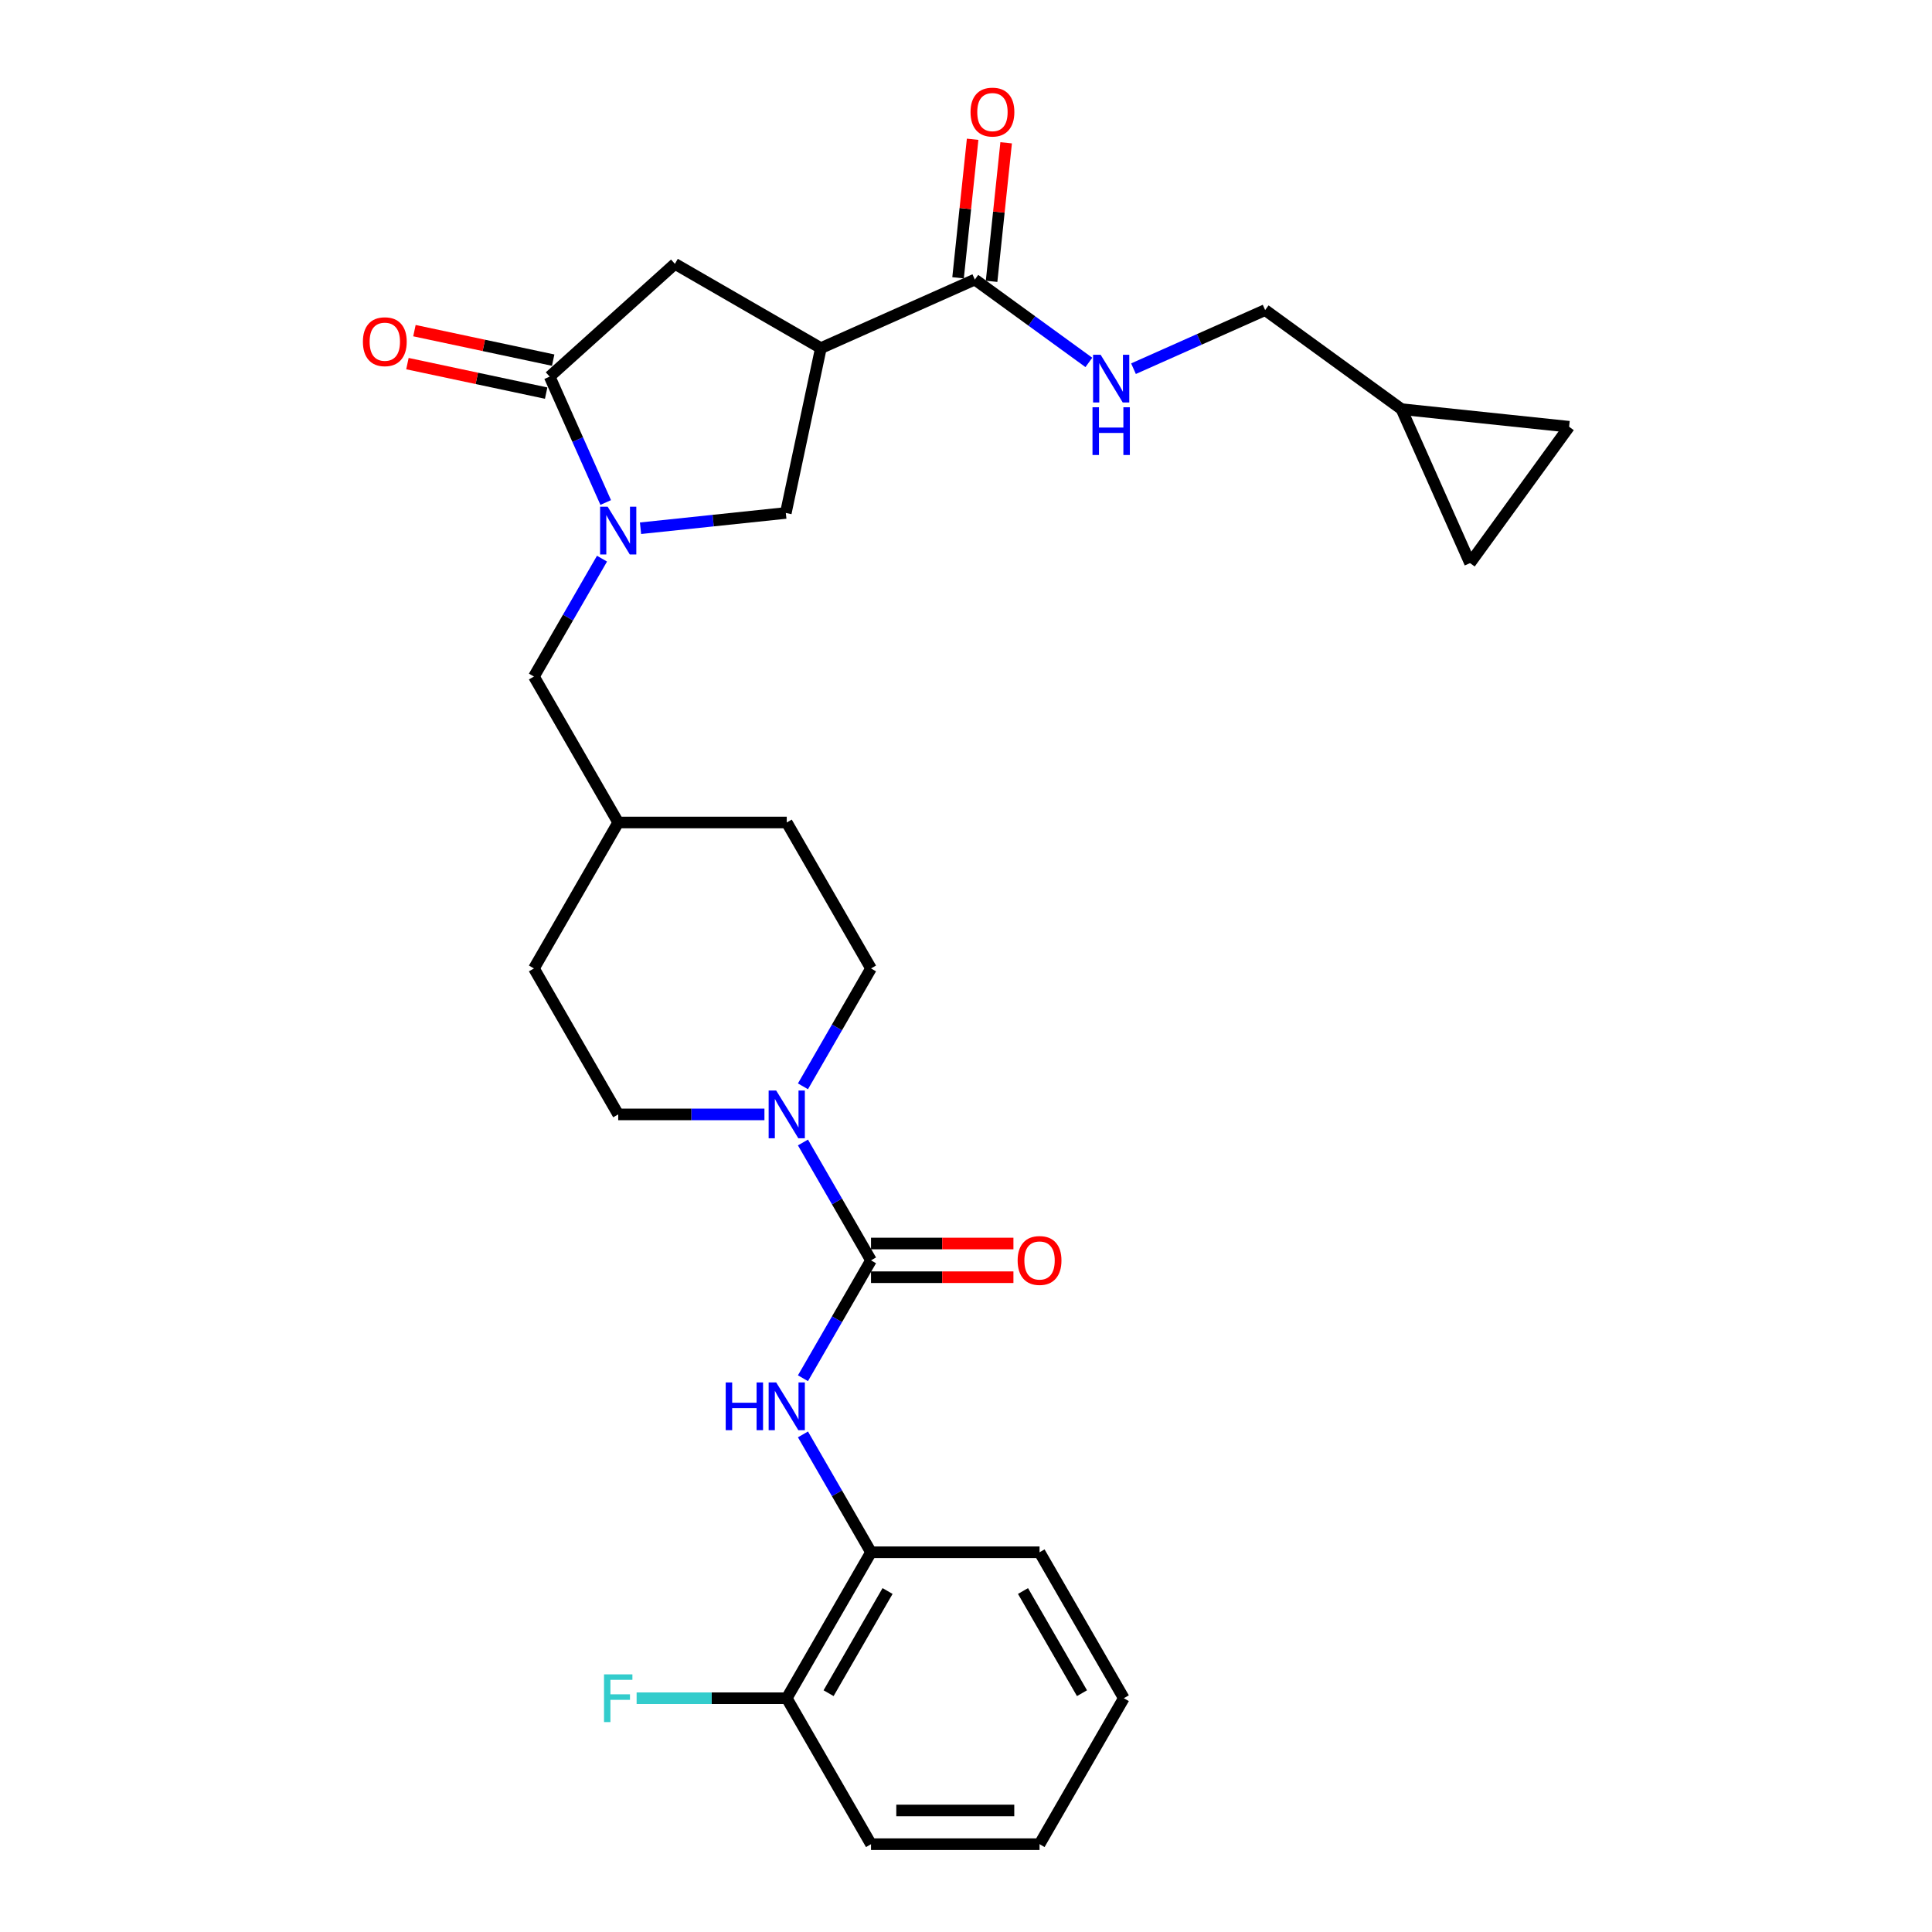 <?xml version='1.0' encoding='iso-8859-1'?>
<svg version='1.1' baseProfile='full'
              xmlns='http://www.w3.org/2000/svg'
                      xmlns:rdkit='http://www.rdkit.org/xml'
                      xmlns:xlink='http://www.w3.org/1999/xlink'
                  xml:space='preserve'
width='1000px' height='1000px' viewBox='0 0 1000 1000'>
<!-- END OF HEADER -->
<rect style='opacity:1.0;fill:#FFFFFF;stroke:none' width='1000' height='1000' x='0' y='0'> </rect>
<path class='bond-2' d='M 313.515,260.095 L 299.01,227.516' style='fill:none;fill-rule:evenodd;stroke:#0000FF;stroke-width:6px;stroke-linecap:butt;stroke-linejoin:miter;stroke-opacity:1' />
<path class='bond-2' d='M 299.01,227.516 L 284.504,194.937' style='fill:none;fill-rule:evenodd;stroke:#000000;stroke-width:6px;stroke-linecap:butt;stroke-linejoin:miter;stroke-opacity:1' />
<path class='bond-6' d='M 331.535,273.414 L 369.138,269.462' style='fill:none;fill-rule:evenodd;stroke:#0000FF;stroke-width:6px;stroke-linecap:butt;stroke-linejoin:miter;stroke-opacity:1' />
<path class='bond-6' d='M 369.138,269.462 L 406.741,265.51' style='fill:none;fill-rule:evenodd;stroke:#000000;stroke-width:6px;stroke-linecap:butt;stroke-linejoin:miter;stroke-opacity:1' />
<path class='bond-10' d='M 311.595,289.162 L 293.982,319.668' style='fill:none;fill-rule:evenodd;stroke:#0000FF;stroke-width:6px;stroke-linecap:butt;stroke-linejoin:miter;stroke-opacity:1' />
<path class='bond-10' d='M 293.982,319.668 L 276.369,350.175' style='fill:none;fill-rule:evenodd;stroke:#000000;stroke-width:6px;stroke-linecap:butt;stroke-linejoin:miter;stroke-opacity:1' />
<path class='bond-0' d='M 450.835,652.36 L 433.222,621.853' style='fill:none;fill-rule:evenodd;stroke:#000000;stroke-width:6px;stroke-linecap:butt;stroke-linejoin:miter;stroke-opacity:1' />
<path class='bond-0' d='M 433.222,621.853 L 415.609,591.347' style='fill:none;fill-rule:evenodd;stroke:#0000FF;stroke-width:6px;stroke-linecap:butt;stroke-linejoin:miter;stroke-opacity:1' />
<path class='bond-4' d='M 450.835,652.36 L 433.222,682.867' style='fill:none;fill-rule:evenodd;stroke:#000000;stroke-width:6px;stroke-linecap:butt;stroke-linejoin:miter;stroke-opacity:1' />
<path class='bond-4' d='M 433.222,682.867 L 415.609,713.373' style='fill:none;fill-rule:evenodd;stroke:#0000FF;stroke-width:6px;stroke-linecap:butt;stroke-linejoin:miter;stroke-opacity:1' />
<path class='bond-14' d='M 450.835,661.083 L 487.692,661.083' style='fill:none;fill-rule:evenodd;stroke:#000000;stroke-width:6px;stroke-linecap:butt;stroke-linejoin:miter;stroke-opacity:1' />
<path class='bond-14' d='M 487.692,661.083 L 524.548,661.083' style='fill:none;fill-rule:evenodd;stroke:#FF0000;stroke-width:6px;stroke-linecap:butt;stroke-linejoin:miter;stroke-opacity:1' />
<path class='bond-14' d='M 450.835,643.637 L 487.692,643.637' style='fill:none;fill-rule:evenodd;stroke:#000000;stroke-width:6px;stroke-linecap:butt;stroke-linejoin:miter;stroke-opacity:1' />
<path class='bond-14' d='M 487.692,643.637 L 524.548,643.637' style='fill:none;fill-rule:evenodd;stroke:#FF0000;stroke-width:6px;stroke-linecap:butt;stroke-linejoin:miter;stroke-opacity:1' />
<path class='bond-1' d='M 424.878,180.183 L 406.741,265.51' style='fill:none;fill-rule:evenodd;stroke:#000000;stroke-width:6px;stroke-linecap:butt;stroke-linejoin:miter;stroke-opacity:1' />
<path class='bond-5' d='M 424.878,180.183 L 504.569,144.702' style='fill:none;fill-rule:evenodd;stroke:#000000;stroke-width:6px;stroke-linecap:butt;stroke-linejoin:miter;stroke-opacity:1' />
<path class='bond-29' d='M 424.878,180.183 L 349.331,136.566' style='fill:none;fill-rule:evenodd;stroke:#000000;stroke-width:6px;stroke-linecap:butt;stroke-linejoin:miter;stroke-opacity:1' />
<path class='bond-7' d='M 284.504,194.937 L 349.331,136.566' style='fill:none;fill-rule:evenodd;stroke:#000000;stroke-width:6px;stroke-linecap:butt;stroke-linejoin:miter;stroke-opacity:1' />
<path class='bond-15' d='M 286.318,186.404 L 250.415,178.773' style='fill:none;fill-rule:evenodd;stroke:#000000;stroke-width:6px;stroke-linecap:butt;stroke-linejoin:miter;stroke-opacity:1' />
<path class='bond-15' d='M 250.415,178.773 L 214.512,171.141' style='fill:none;fill-rule:evenodd;stroke:#FF0000;stroke-width:6px;stroke-linecap:butt;stroke-linejoin:miter;stroke-opacity:1' />
<path class='bond-15' d='M 282.691,203.469 L 246.788,195.838' style='fill:none;fill-rule:evenodd;stroke:#000000;stroke-width:6px;stroke-linecap:butt;stroke-linejoin:miter;stroke-opacity:1' />
<path class='bond-15' d='M 246.788,195.838 L 210.885,188.207' style='fill:none;fill-rule:evenodd;stroke:#FF0000;stroke-width:6px;stroke-linecap:butt;stroke-linejoin:miter;stroke-opacity:1' />
<path class='bond-3' d='M 415.609,562.281 L 433.222,531.774' style='fill:none;fill-rule:evenodd;stroke:#0000FF;stroke-width:6px;stroke-linecap:butt;stroke-linejoin:miter;stroke-opacity:1' />
<path class='bond-3' d='M 433.222,531.774 L 450.835,501.267' style='fill:none;fill-rule:evenodd;stroke:#000000;stroke-width:6px;stroke-linecap:butt;stroke-linejoin:miter;stroke-opacity:1' />
<path class='bond-30' d='M 395.669,576.814 L 357.827,576.814' style='fill:none;fill-rule:evenodd;stroke:#0000FF;stroke-width:6px;stroke-linecap:butt;stroke-linejoin:miter;stroke-opacity:1' />
<path class='bond-30' d='M 357.827,576.814 L 319.985,576.814' style='fill:none;fill-rule:evenodd;stroke:#000000;stroke-width:6px;stroke-linecap:butt;stroke-linejoin:miter;stroke-opacity:1' />
<path class='bond-8' d='M 415.609,742.44 L 433.222,772.946' style='fill:none;fill-rule:evenodd;stroke:#0000FF;stroke-width:6px;stroke-linecap:butt;stroke-linejoin:miter;stroke-opacity:1' />
<path class='bond-8' d='M 433.222,772.946 L 450.835,803.453' style='fill:none;fill-rule:evenodd;stroke:#000000;stroke-width:6px;stroke-linecap:butt;stroke-linejoin:miter;stroke-opacity:1' />
<path class='bond-9' d='M 504.569,144.702 L 534.081,166.143' style='fill:none;fill-rule:evenodd;stroke:#000000;stroke-width:6px;stroke-linecap:butt;stroke-linejoin:miter;stroke-opacity:1' />
<path class='bond-9' d='M 534.081,166.143 L 563.593,187.585' style='fill:none;fill-rule:evenodd;stroke:#0000FF;stroke-width:6px;stroke-linecap:butt;stroke-linejoin:miter;stroke-opacity:1' />
<path class='bond-18' d='M 513.245,145.614 L 517.013,109.764' style='fill:none;fill-rule:evenodd;stroke:#000000;stroke-width:6px;stroke-linecap:butt;stroke-linejoin:miter;stroke-opacity:1' />
<path class='bond-18' d='M 517.013,109.764 L 520.781,73.915' style='fill:none;fill-rule:evenodd;stroke:#FF0000;stroke-width:6px;stroke-linecap:butt;stroke-linejoin:miter;stroke-opacity:1' />
<path class='bond-18' d='M 495.894,143.79 L 499.662,107.941' style='fill:none;fill-rule:evenodd;stroke:#000000;stroke-width:6px;stroke-linecap:butt;stroke-linejoin:miter;stroke-opacity:1' />
<path class='bond-18' d='M 499.662,107.941 L 503.43,72.091' style='fill:none;fill-rule:evenodd;stroke:#FF0000;stroke-width:6px;stroke-linecap:butt;stroke-linejoin:miter;stroke-opacity:1' />
<path class='bond-19' d='M 450.835,803.453 L 407.219,878.999' style='fill:none;fill-rule:evenodd;stroke:#000000;stroke-width:6px;stroke-linecap:butt;stroke-linejoin:miter;stroke-opacity:1' />
<path class='bond-19' d='M 459.402,823.508 L 428.87,876.391' style='fill:none;fill-rule:evenodd;stroke:#000000;stroke-width:6px;stroke-linecap:butt;stroke-linejoin:miter;stroke-opacity:1' />
<path class='bond-25' d='M 450.835,803.453 L 538.069,803.453' style='fill:none;fill-rule:evenodd;stroke:#000000;stroke-width:6px;stroke-linecap:butt;stroke-linejoin:miter;stroke-opacity:1' />
<path class='bond-20' d='M 586.692,190.834 L 620.763,175.665' style='fill:none;fill-rule:evenodd;stroke:#0000FF;stroke-width:6px;stroke-linecap:butt;stroke-linejoin:miter;stroke-opacity:1' />
<path class='bond-20' d='M 620.763,175.665 L 654.834,160.495' style='fill:none;fill-rule:evenodd;stroke:#000000;stroke-width:6px;stroke-linecap:butt;stroke-linejoin:miter;stroke-opacity:1' />
<path class='bond-21' d='M 276.369,350.175 L 319.985,425.721' style='fill:none;fill-rule:evenodd;stroke:#000000;stroke-width:6px;stroke-linecap:butt;stroke-linejoin:miter;stroke-opacity:1' />
<path class='bond-11' d='M 725.408,211.77 L 654.834,160.495' style='fill:none;fill-rule:evenodd;stroke:#000000;stroke-width:6px;stroke-linecap:butt;stroke-linejoin:miter;stroke-opacity:1' />
<path class='bond-12' d='M 725.408,211.77 L 812.163,220.888' style='fill:none;fill-rule:evenodd;stroke:#000000;stroke-width:6px;stroke-linecap:butt;stroke-linejoin:miter;stroke-opacity:1' />
<path class='bond-13' d='M 725.408,211.77 L 760.889,291.462' style='fill:none;fill-rule:evenodd;stroke:#000000;stroke-width:6px;stroke-linecap:butt;stroke-linejoin:miter;stroke-opacity:1' />
<path class='bond-31' d='M 812.163,220.888 L 760.889,291.462' style='fill:none;fill-rule:evenodd;stroke:#000000;stroke-width:6px;stroke-linecap:butt;stroke-linejoin:miter;stroke-opacity:1' />
<path class='bond-16' d='M 450.835,501.267 L 407.219,425.721' style='fill:none;fill-rule:evenodd;stroke:#000000;stroke-width:6px;stroke-linecap:butt;stroke-linejoin:miter;stroke-opacity:1' />
<path class='bond-17' d='M 319.985,576.814 L 276.369,501.267' style='fill:none;fill-rule:evenodd;stroke:#000000;stroke-width:6px;stroke-linecap:butt;stroke-linejoin:miter;stroke-opacity:1' />
<path class='bond-22' d='M 407.219,878.999 L 368.365,878.999' style='fill:none;fill-rule:evenodd;stroke:#000000;stroke-width:6px;stroke-linecap:butt;stroke-linejoin:miter;stroke-opacity:1' />
<path class='bond-22' d='M 368.365,878.999 L 329.511,878.999' style='fill:none;fill-rule:evenodd;stroke:#33CCCC;stroke-width:6px;stroke-linecap:butt;stroke-linejoin:miter;stroke-opacity:1' />
<path class='bond-26' d='M 407.219,878.999 L 450.835,954.545' style='fill:none;fill-rule:evenodd;stroke:#000000;stroke-width:6px;stroke-linecap:butt;stroke-linejoin:miter;stroke-opacity:1' />
<path class='bond-23' d='M 319.985,425.721 L 276.369,501.267' style='fill:none;fill-rule:evenodd;stroke:#000000;stroke-width:6px;stroke-linecap:butt;stroke-linejoin:miter;stroke-opacity:1' />
<path class='bond-24' d='M 319.985,425.721 L 407.219,425.721' style='fill:none;fill-rule:evenodd;stroke:#000000;stroke-width:6px;stroke-linecap:butt;stroke-linejoin:miter;stroke-opacity:1' />
<path class='bond-27' d='M 538.069,803.453 L 581.686,878.999' style='fill:none;fill-rule:evenodd;stroke:#000000;stroke-width:6px;stroke-linecap:butt;stroke-linejoin:miter;stroke-opacity:1' />
<path class='bond-27' d='M 529.502,823.508 L 560.034,876.391' style='fill:none;fill-rule:evenodd;stroke:#000000;stroke-width:6px;stroke-linecap:butt;stroke-linejoin:miter;stroke-opacity:1' />
<path class='bond-32' d='M 450.835,954.545 L 538.069,954.545' style='fill:none;fill-rule:evenodd;stroke:#000000;stroke-width:6px;stroke-linecap:butt;stroke-linejoin:miter;stroke-opacity:1' />
<path class='bond-32' d='M 463.92,937.099 L 524.984,937.099' style='fill:none;fill-rule:evenodd;stroke:#000000;stroke-width:6px;stroke-linecap:butt;stroke-linejoin:miter;stroke-opacity:1' />
<path class='bond-28' d='M 581.686,878.999 L 538.069,954.545' style='fill:none;fill-rule:evenodd;stroke:#000000;stroke-width:6px;stroke-linecap:butt;stroke-linejoin:miter;stroke-opacity:1' />
<path  class='atom-0' d='M 314.525 262.276
L 322.62 275.361
Q 323.422 276.652, 324.713 278.99
Q 326.004 281.328, 326.074 281.468
L 326.074 262.276
L 329.354 262.276
L 329.354 286.981
L 325.97 286.981
L 317.281 272.674
Q 316.269 271, 315.187 269.08
Q 314.141 267.161, 313.827 266.568
L 313.827 286.981
L 310.616 286.981
L 310.616 262.276
L 314.525 262.276
' fill='#0000FF'/>
<path  class='atom-4' d='M 401.758 564.462
L 409.853 577.547
Q 410.656 578.838, 411.947 581.175
Q 413.238 583.513, 413.308 583.653
L 413.308 564.462
L 416.588 564.462
L 416.588 589.166
L 413.203 589.166
L 404.514 574.86
Q 403.503 573.185, 402.421 571.266
Q 401.374 569.347, 401.06 568.753
L 401.06 589.166
L 397.85 589.166
L 397.85 564.462
L 401.758 564.462
' fill='#0000FF'/>
<path  class='atom-5' d='M 375.623 715.554
L 378.973 715.554
L 378.973 726.057
L 391.604 726.057
L 391.604 715.554
L 394.954 715.554
L 394.954 740.259
L 391.604 740.259
L 391.604 728.849
L 378.973 728.849
L 378.973 740.259
L 375.623 740.259
L 375.623 715.554
' fill='#0000FF'/>
<path  class='atom-5' d='M 401.758 715.554
L 409.853 728.639
Q 410.656 729.93, 411.947 732.268
Q 413.238 734.606, 413.308 734.746
L 413.308 715.554
L 416.588 715.554
L 416.588 740.259
L 413.203 740.259
L 404.514 725.952
Q 403.503 724.278, 402.421 722.358
Q 401.374 720.439, 401.06 719.846
L 401.06 740.259
L 397.85 740.259
L 397.85 715.554
L 401.758 715.554
' fill='#0000FF'/>
<path  class='atom-10' d='M 569.682 183.624
L 577.777 196.709
Q 578.58 198, 579.871 200.338
Q 581.162 202.676, 581.232 202.815
L 581.232 183.624
L 584.512 183.624
L 584.512 208.329
L 581.127 208.329
L 572.438 194.022
Q 571.427 192.347, 570.345 190.428
Q 569.298 188.509, 568.984 187.916
L 568.984 208.329
L 565.774 208.329
L 565.774 183.624
L 569.682 183.624
' fill='#0000FF'/>
<path  class='atom-10' d='M 565.477 210.799
L 568.827 210.799
L 568.827 221.302
L 581.458 221.302
L 581.458 210.799
L 584.808 210.799
L 584.808 235.504
L 581.458 235.504
L 581.458 224.093
L 568.827 224.093
L 568.827 235.504
L 565.477 235.504
L 565.477 210.799
' fill='#0000FF'/>
<path  class='atom-15' d='M 526.728 652.43
Q 526.728 646.498, 529.66 643.183
Q 532.591 639.868, 538.069 639.868
Q 543.547 639.868, 546.478 643.183
Q 549.409 646.498, 549.409 652.43
Q 549.409 658.432, 546.443 661.851
Q 543.477 665.236, 538.069 665.236
Q 532.625 665.236, 529.66 661.851
Q 526.728 658.466, 526.728 652.43
M 538.069 662.444
Q 541.837 662.444, 543.861 659.932
Q 545.92 657.385, 545.92 652.43
Q 545.92 647.58, 543.861 645.137
Q 541.837 642.66, 538.069 642.66
Q 534.3 642.66, 532.242 645.102
Q 530.218 647.545, 530.218 652.43
Q 530.218 657.42, 532.242 659.932
Q 534.3 662.444, 538.069 662.444
' fill='#FF0000'/>
<path  class='atom-16' d='M 187.837 176.87
Q 187.837 170.938, 190.768 167.623
Q 193.699 164.308, 199.177 164.308
Q 204.655 164.308, 207.586 167.623
Q 210.518 170.938, 210.518 176.87
Q 210.518 182.871, 207.552 186.291
Q 204.586 189.676, 199.177 189.676
Q 193.734 189.676, 190.768 186.291
Q 187.837 182.906, 187.837 176.87
M 199.177 186.884
Q 202.946 186.884, 204.969 184.372
Q 207.028 181.825, 207.028 176.87
Q 207.028 172.02, 204.969 169.577
Q 202.946 167.1, 199.177 167.1
Q 195.409 167.1, 193.35 169.542
Q 191.326 171.985, 191.326 176.87
Q 191.326 181.859, 193.35 184.372
Q 195.409 186.884, 199.177 186.884
' fill='#FF0000'/>
<path  class='atom-19' d='M 502.347 58.016
Q 502.347 52.084, 505.278 48.769
Q 508.209 45.455, 513.688 45.455
Q 519.166 45.455, 522.097 48.769
Q 525.028 52.084, 525.028 58.016
Q 525.028 64.018, 522.062 67.437
Q 519.096 70.822, 513.688 70.822
Q 508.244 70.822, 505.278 67.437
Q 502.347 64.053, 502.347 58.016
M 513.688 68.031
Q 517.456 68.031, 519.48 65.518
Q 521.539 62.971, 521.539 58.016
Q 521.539 53.166, 519.48 50.723
Q 517.456 48.246, 513.688 48.246
Q 509.919 48.246, 507.861 50.688
Q 505.837 53.131, 505.837 58.016
Q 505.837 63.006, 507.861 65.518
Q 509.919 68.031, 513.688 68.031
' fill='#FF0000'/>
<path  class='atom-23' d='M 312.64 866.647
L 327.33 866.647
L 327.33 869.473
L 315.955 869.473
L 315.955 876.975
L 326.074 876.975
L 326.074 879.837
L 315.955 879.837
L 315.955 891.351
L 312.64 891.351
L 312.64 866.647
' fill='#33CCCC'/>
</svg>
